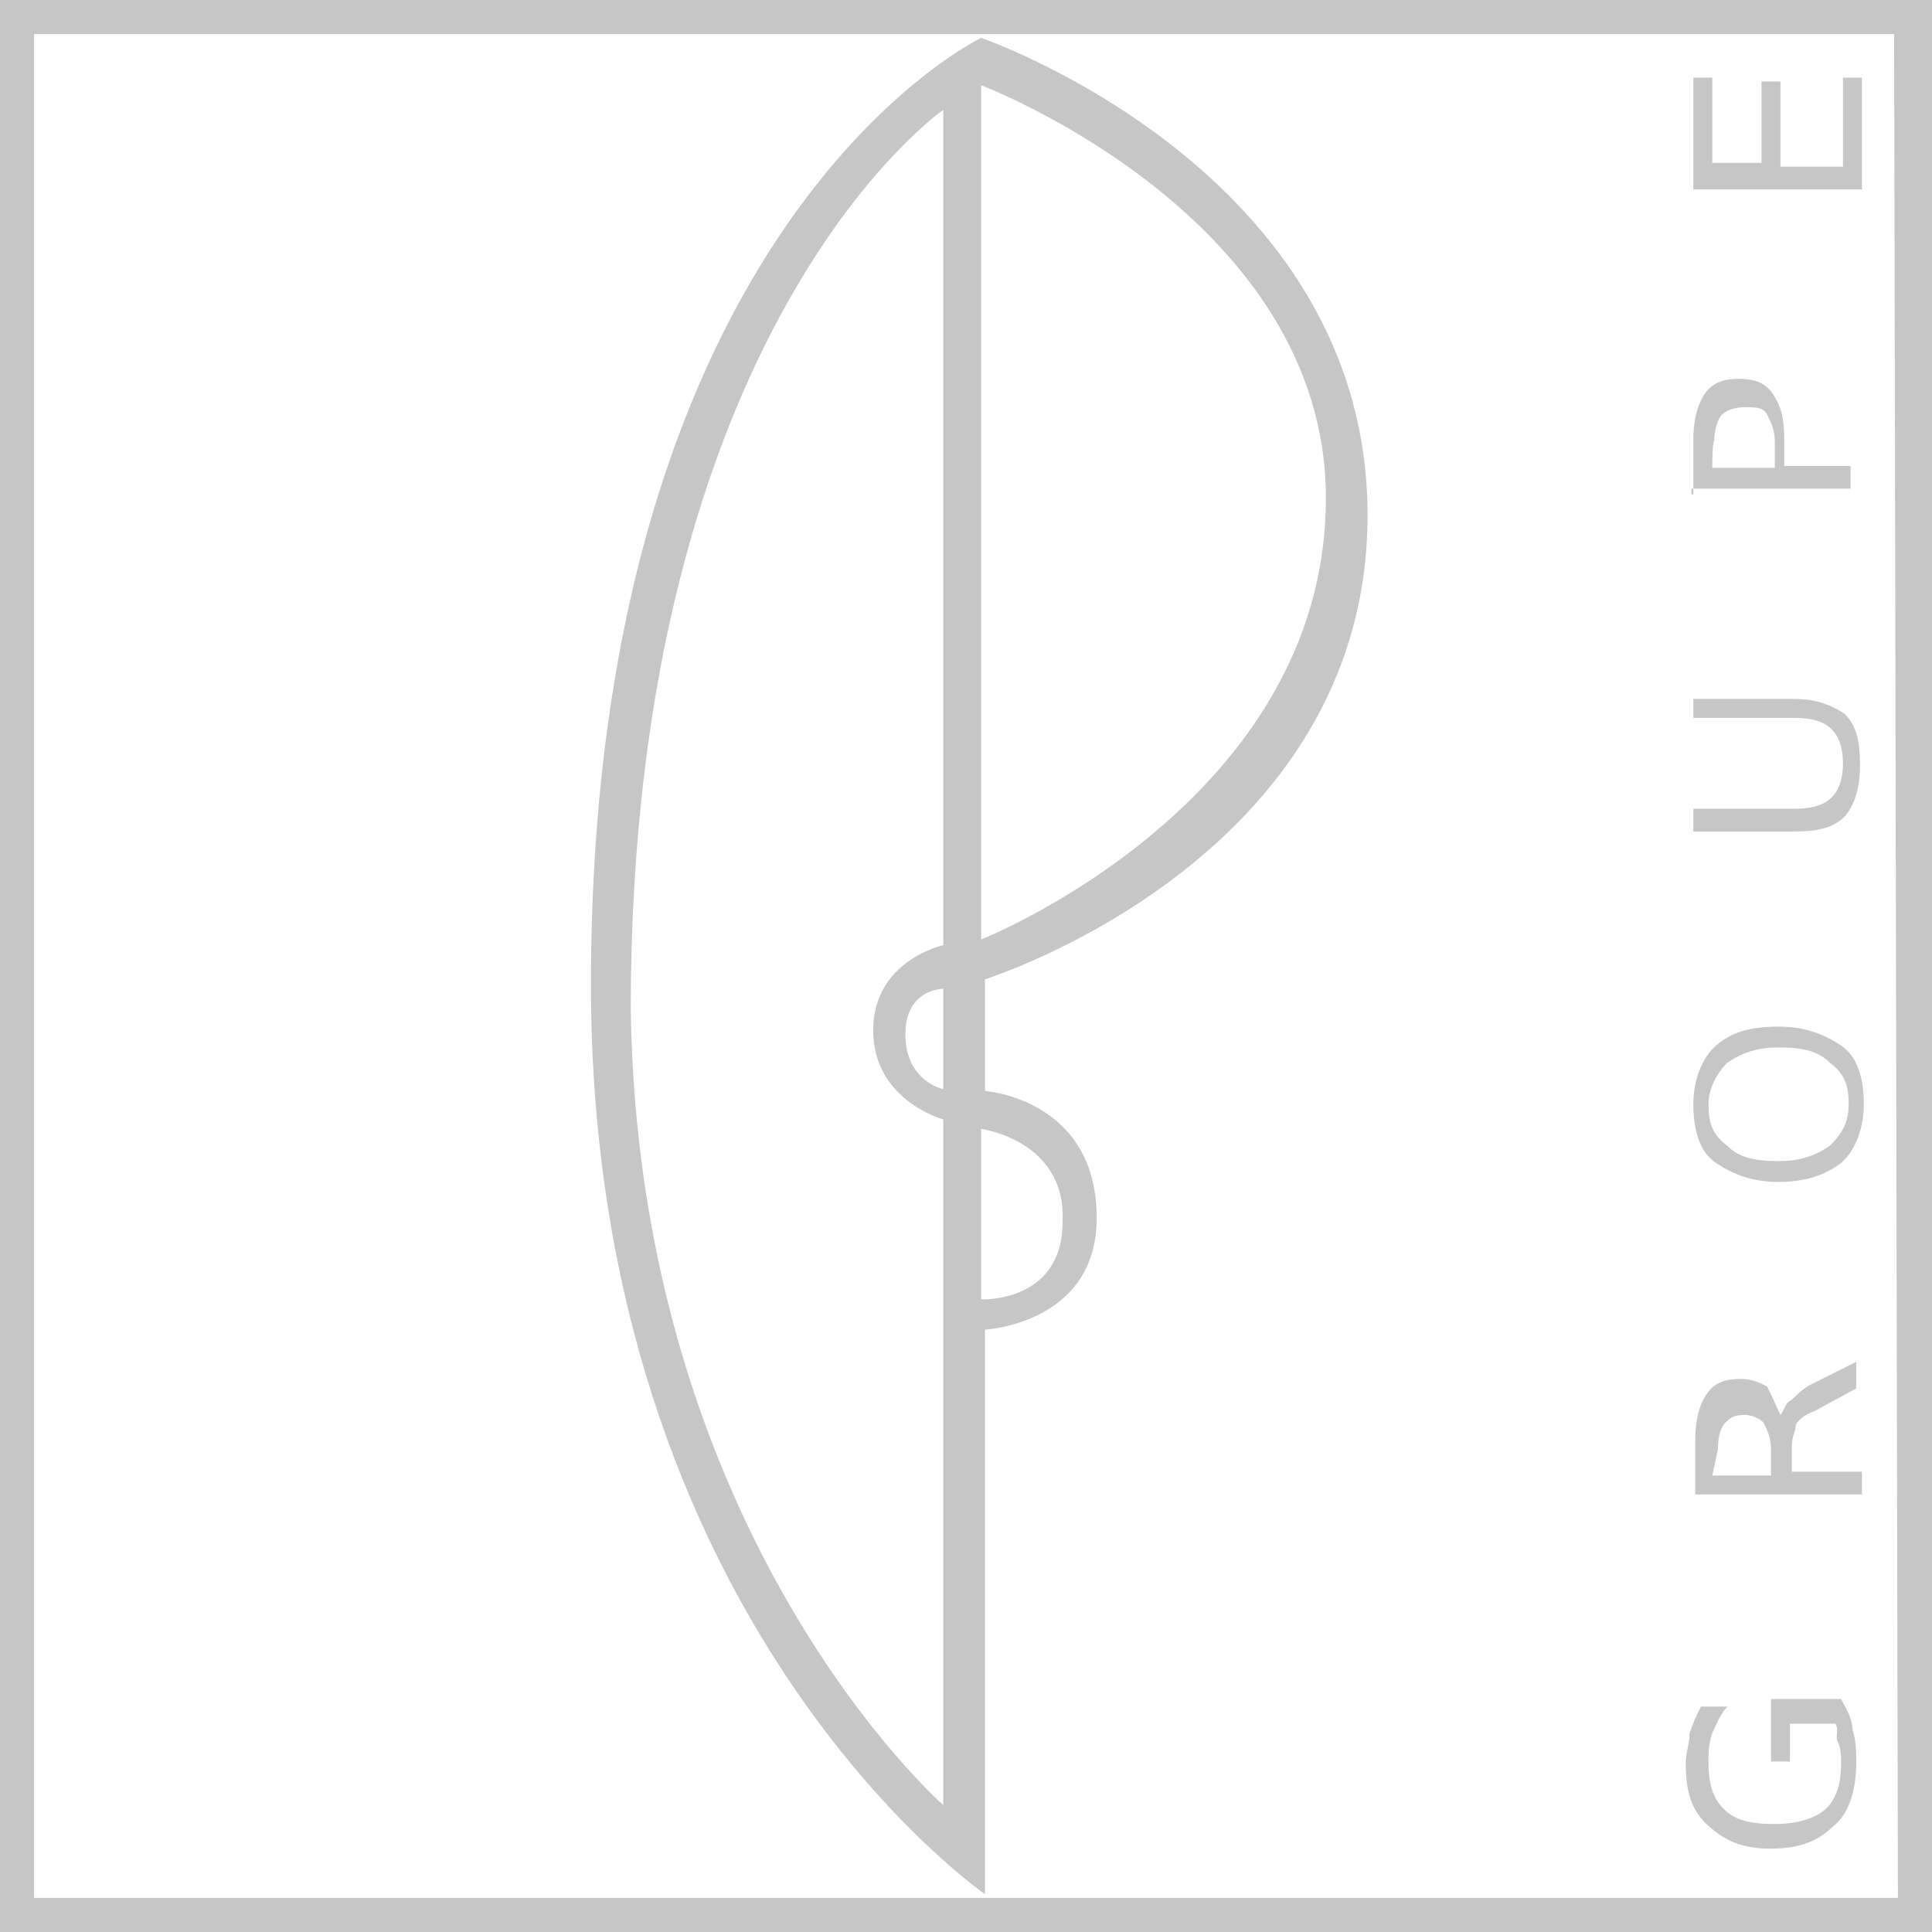 <?xml version="1.0" encoding="utf-8"?>
<!-- Generator: Adobe Illustrator 22.0.1, SVG Export Plug-In . SVG Version: 6.00 Build 0)  -->
<svg version="1.1" id="Calque_1" xmlns="http://www.w3.org/2000/svg" xmlns:xlink="http://www.w3.org/1999/xlink" x="0px" y="0px"
	 viewBox="0 0 102 102" style="enable-background:new 0 0 102 102;" xml:space="preserve">
<style type="text/css">
	.st0{fill:#C6C6C6;}
</style>
<g>
	<path class="st0" d="M57.9,64.3c0-6.3-5.9-6.7-5.9-6.7v-5.9c0,0,20.2-6.3,20.2-24.5S51.8,2,51.8,2s-20.6,9.8-20.6,50
		C31.2,85.7,52,100,52,100V70.2C51.8,70.2,57.9,70,57.9,64.3z M51.8,59.6c0,0,4.5,0.6,4.3,4.9c0,4.3-4.3,4.1-4.3,4.1V59.6z
		 M51.8,4.5c0,0,18.2,6.9,18.2,21.8c0,16.1-18.2,23.3-18.2,23.3V4.5z M49.8,95.3c0,0-16.1-14.1-16.5-42c0-36.1,16.5-47.5,16.5-47.5
		v44.1c0,0-3.7,0.8-3.7,4.5c0,3.7,3.7,4.7,3.7,4.7V95.3z M49.8,57.5c0,0-2-0.4-2-2.9c0-2.4,2-2.4,2-2.4V57.5z"/>
	<path class="st0" d="M0,0v102h102V0H0z M100.2,100.2H51.8h-50V1.8h49.8H100L100.2,100.2L100.2,100.2z"/>
</g>
<g>
	<path class="st0" d="M96.9,91h-2.4v2h-1v-3.3h3.7c0.2,0.4,0.6,1,0.6,1.6c0.2,0.6,0.2,1.2,0.2,1.8c0,1.4-0.4,2.7-1.2,3.3
		c-0.8,0.8-1.8,1.2-3.3,1.2s-2.4-0.4-3.3-1.2s-1.2-1.8-1.2-3.3c0-0.6,0.2-1,0.2-1.6c0.2-0.6,0.4-1,0.6-1.4h1.4
		c-0.4,0.4-0.6,1-0.8,1.4c-0.2,0.6-0.2,1-0.2,1.6c0,1,0.2,1.8,0.8,2.4s1.4,0.8,2.7,0.8c1,0,2-0.2,2.7-0.8c0.6-0.6,0.8-1.4,0.8-2.4
		c0-0.4,0-0.8-0.2-1.2C96.9,91.6,97.1,91.4,96.9,91z"/>
	<path class="st0" d="M94,74.7c0.2-0.2,0.2-0.6,0.6-0.8c0.2-0.2,0.6-0.6,1-0.8l2.4-1.2v1.4l-2.2,1.2c-0.6,0.2-1,0.6-1,0.8
		c0,0.2-0.2,0.6-0.2,1v1.4h3.7v1.2h-8.8v-2.9c0-1,0.2-1.8,0.6-2.4c0.4-0.6,1-0.8,1.8-0.8c0.6,0,1,0.2,1.4,0.4
		C93.6,73.8,93.8,74.3,94,74.7z M90.4,77.9h3.1v-1.4c0-0.6-0.2-1-0.4-1.4c-0.2-0.2-0.6-0.4-1-0.4c-0.6,0-0.8,0.2-1,0.4
		c-0.2,0.2-0.4,0.6-0.4,1.4L90.4,77.9L90.4,77.9z"/>
	<path class="st0" d="M89.4,58.3c0-1.2,0.4-2.4,1.2-3.1s1.8-1,3.3-1c1.4,0,2.4,0.4,3.3,1s1.2,1.8,1.2,3.1c0,1.2-0.4,2.4-1.2,3.1
		c-0.8,0.6-1.8,1-3.3,1c-1.4,0-2.4-0.4-3.3-1S89.4,59.6,89.4,58.3z M90.2,58.3c0,1,0.2,1.6,1,2.2c0.6,0.6,1.4,0.8,2.7,0.8
		c1,0,1.8-0.2,2.7-0.8c0.6-0.6,1-1.2,1-2.2s-0.2-1.6-1-2.2c-0.6-0.6-1.4-0.8-2.7-0.8c-1,0-1.8,0.2-2.7,0.8
		C90.6,56.7,90.2,57.5,90.2,58.3z"/>
	<path class="st0" d="M89.4,43.9v-1.2h5.3c1,0,1.6-0.2,2-0.6c0.4-0.4,0.6-1,0.6-1.8c0-0.8-0.2-1.4-0.6-1.8c-0.4-0.4-1-0.6-2-0.6
		h-5.3v-1h5.3c1,0,1.8,0.2,2.7,0.8c0.6,0.6,0.8,1.4,0.8,2.7c0,1-0.2,2-0.8,2.7c-0.6,0.6-1.4,0.8-2.7,0.8h-5.3V43.9z"/>
	<path class="st0" d="M89.4,26.1v-2.9c0-1,0.2-1.8,0.6-2.4c0.4-0.6,1-0.8,1.8-0.8c0.8,0,1.4,0.2,1.8,0.8c0.4,0.6,0.6,1.2,0.6,2.4
		v1.4h3.5v1.2h-8.4V26.1z M90.4,24.7h3.3v-1.4c0-0.6-0.2-1-0.4-1.4c-0.2-0.4-0.6-0.4-1.2-0.4s-1,0.2-1.2,0.4
		c-0.2,0.2-0.4,0.8-0.4,1.4C90.4,23.3,90.4,24.7,90.4,24.7z"/>
	<path class="st0" d="M89.4,10V4.1h1v4.5H93V4.3h1v4.5h3.3V4.1h1V10C98.1,10,89.4,10,89.4,10z"/>
</g>
</svg>
